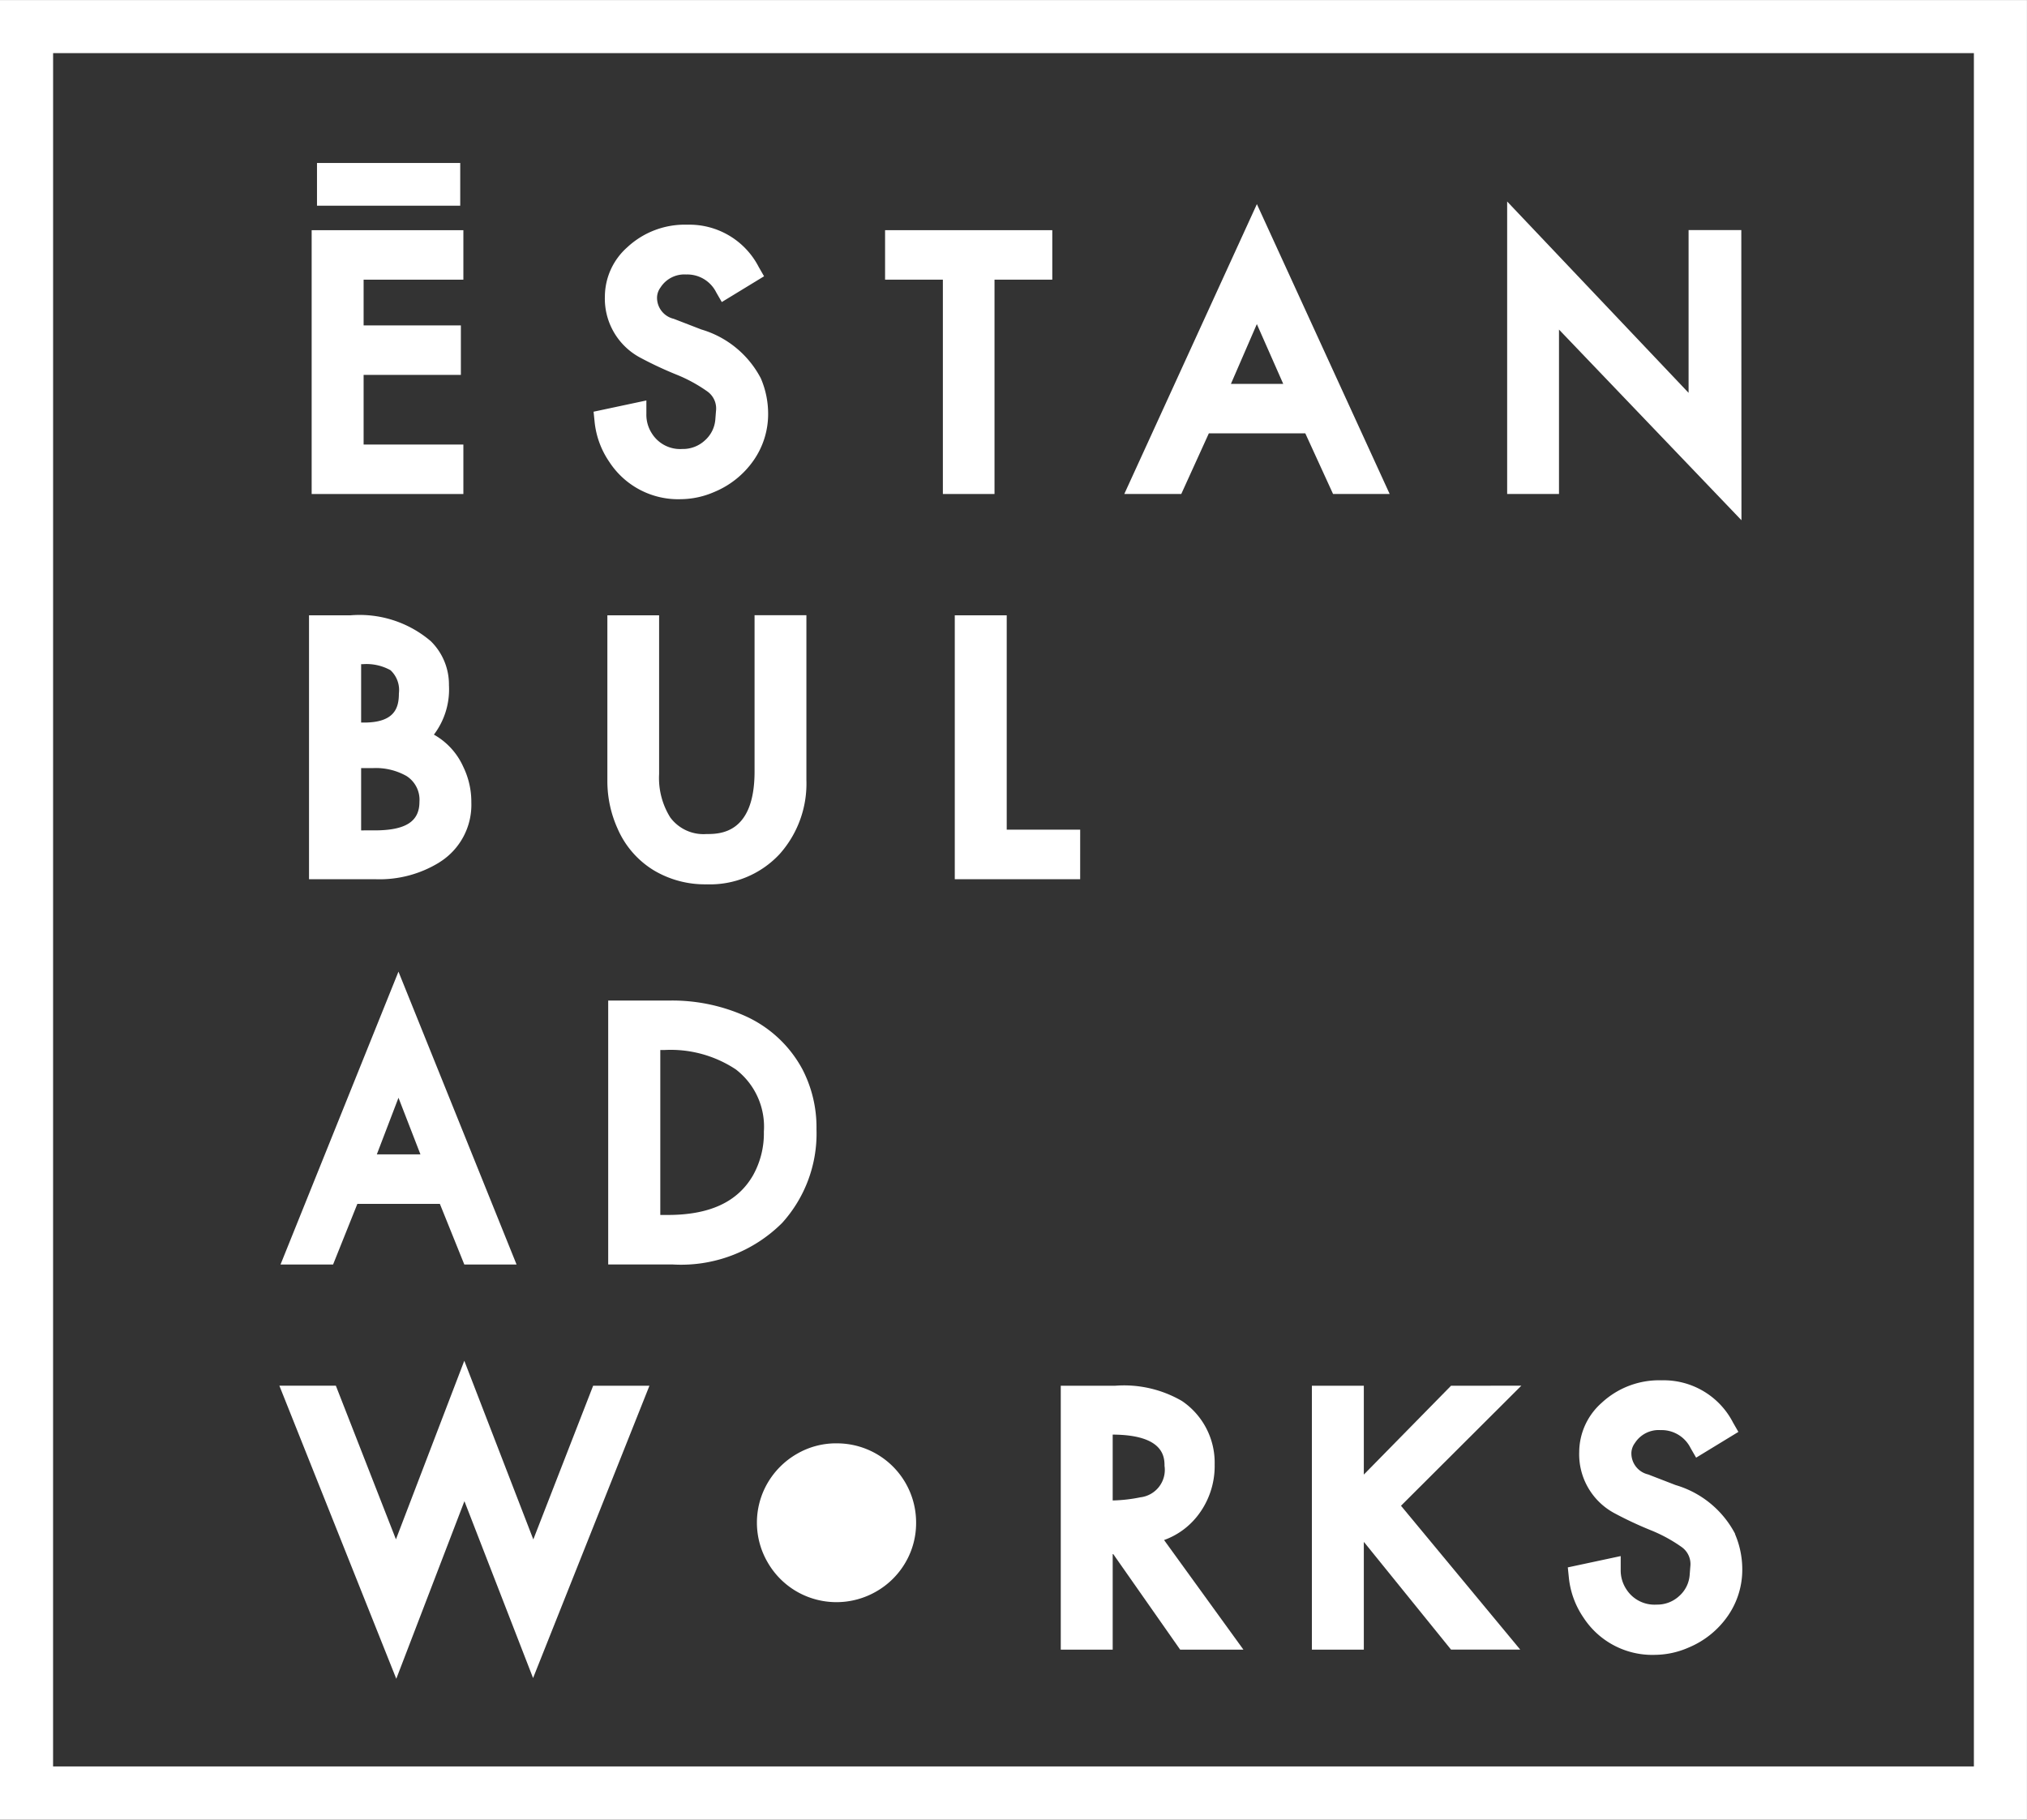 <svg xmlns="http://www.w3.org/2000/svg" width="109.492" height="98.302" viewBox="0 0 109.492 98.302"><rect x="0" y="0" width="109.492" height="98.302" fill="#333333" stroke="none"/><g transform="translate(-106.91 -103.531)"><path d="M216.4,201.833H106.91v-98.3H216.4Zm-106.623-2.872H213.533V106.4H109.779Z" transform="translate(0 0)" fill="#fff"/><g transform="translate(122 112.336)"><path d="M214.761,188.707h-5.389v-3.763h5.254v-2.673h-5.254V179.8h5.389v-2.673h-8.195V191.38h8.195Z" transform="translate(-204.821 -173.496)" fill="#fff"/><path d="M296.719,185.476l.054.528a4.648,4.648,0,0,0,.8,2.189,4.435,4.435,0,0,0,3.862,2.009,4.611,4.611,0,0,0,1.813-.394,4.831,4.831,0,0,0,2.1-1.681,4.371,4.371,0,0,0,.8-2.563,4.84,4.84,0,0,0-.394-1.89,5.314,5.314,0,0,0-3.216-2.641l-1.49-.576a1.167,1.167,0,0,1-.9-1.184.953.953,0,0,1,.188-.51,1.527,1.527,0,0,1,1.387-.7,1.746,1.746,0,0,1,1.622.969l.3.52,2.283-1.392-.287-.5a4.211,4.211,0,0,0-3.854-2.287,4.554,4.554,0,0,0-3.249,1.221,3.572,3.572,0,0,0-1.208,2.647,3.612,3.612,0,0,0,1.871,3.294,20.135,20.135,0,0,0,1.963.924,8.109,8.109,0,0,1,1.7.922,1.127,1.127,0,0,1,.468,1.054l-.034.431a1.681,1.681,0,0,1-.565,1.159,1.742,1.742,0,0,1-1.223.465,1.8,1.8,0,0,1-1.639-.836,1.85,1.85,0,0,1-.3-1.054v-.731Z" transform="translate(-279.746 -172.039)" fill="#fff"/><path d="M395.845,191.38V179.8h3.121v-2.673h-9.032V179.8h3.122V191.38Z" transform="translate(-357.215 -173.497)" fill="#fff"/><path d="M480.758,184.472l-7.173-15.661-7.163,15.661H469.5l1.49-3.277H476.2l1.5,3.277Zm-5.75-5.95h-2.825l1.4-3.229Z" transform="translate(-420.782 -166.589)" fill="#fff"/><path d="M601.482,169.519h-2.848v8.792l-9.8-10.337v15.8h2.8v-8.881l9.856,10.3Z" transform="translate(-522.512 -165.893)" fill="#fff"/><path d="M212.753,313.668a3.657,3.657,0,0,0,1.731-3.239,4.335,4.335,0,0,0-.442-1.939,3.744,3.744,0,0,0-1.58-1.724,4.046,4.046,0,0,0,.813-2.67,3.28,3.28,0,0,0-.982-2.38,5.926,5.926,0,0,0-4.354-1.395h-2.223v14.257h3.611a6.162,6.162,0,0,0,3.428-.909m-4.224-1.73v-3.365h.636a3.367,3.367,0,0,1,1.819.43,1.522,1.522,0,0,1,.695,1.392c0,1.067-.749,1.543-2.429,1.543Zm0-5.826v-3.153h.086a2.672,2.672,0,0,1,1.5.325,1.462,1.462,0,0,1,.454,1.252c0,.78-.224,1.577-1.888,1.577Z" transform="translate(-204.114 -275.883)" fill="#fff"/><path d="M301.129,300.32V309.3a6.244,6.244,0,0,0,.56,2.562,4.92,4.92,0,0,0,1.95,2.236,5.388,5.388,0,0,0,2.845.755,5.137,5.137,0,0,0,3.945-1.63,5.712,5.712,0,0,0,1.451-4.008v-8.9h-2.8v8.441c0,3.38-1.888,3.38-2.6,3.38a2.23,2.23,0,0,1-1.956-.9,4.02,4.02,0,0,1-.6-2.341V300.32Z" transform="translate(-283.411 -275.883)" fill="#fff"/><path d="M418.995,311.9h-3.968V300.32h-2.806v14.257h6.773Z" transform="translate(-375.737 -275.883)" fill="#fff"/><path d="M200.77,426.8h4.456l1.321,3.277h2.822l-6.379-15.822-6.371,15.822h2.839Zm1.051-2.673,1.17-3.059,1.186,3.059Z" transform="translate(-196.556 -370.568)" fill="#fff"/><path d="M310.8,435.544h0a7.194,7.194,0,0,0,1.868-5.077,6.8,6.8,0,0,0-.773-3.261,6.558,6.558,0,0,0-3.1-2.864,9.664,9.664,0,0,0-4.063-.825h-3.315v14.257h3.467a7.722,7.722,0,0,0,5.914-2.229m-.972-4.934a4.642,4.642,0,0,1-.581,2.339c-.83,1.447-2.34,2.15-4.614,2.15h-.4v-8.911h.221a6.372,6.372,0,0,1,3.853,1.044,3.9,3.9,0,0,1,1.52,3.378" transform="translate(-283.654 -378.268)" fill="#fff"/><path d="M209.956,548.37l-3.728-9.653-3.693,9.648-3.245-8.3h-3.051l6.315,15.833,3.681-9.594,3.708,9.555,6.286-15.793h-3.041Z" transform="translate(-196.238 -474.009)" fill="#fff"/><path d="M453.431,553.821a4.362,4.362,0,0,0,.99-2.859,4.022,4.022,0,0,0-1.769-3.427,6.224,6.224,0,0,0-3.618-.822h-2.926V560.97h2.805v-5.205l3.645,5.205h3.417l-4.287-5.922a4,4,0,0,0,1.742-1.227m-1.714-2.757a1.493,1.493,0,0,1-1.309,1.676,8.262,8.262,0,0,1-1.494.17v-3.558c2.8.014,2.8,1.246,2.8,1.712" transform="translate(-403.899 -480.654)" fill="#fff"/><path d="M533.932,546.713l-4.712,4.8v-4.8h-2.805V560.97h2.805v-5.8l.011-.011,4.7,5.809h3.738l-6.441-7.771,6.5-6.486Z" transform="translate(-470.641 -480.655)" fill="#fff"/><path d="M617.308,553.264h0a5.314,5.314,0,0,0-3.216-2.641l-1.49-.576a1.168,1.168,0,0,1-.9-1.184.949.949,0,0,1,.188-.51,1.526,1.526,0,0,1,1.387-.7,1.747,1.747,0,0,1,1.621.969l.3.52,2.283-1.392-.287-.5a4.211,4.211,0,0,0-3.854-2.287,4.554,4.554,0,0,0-3.249,1.221,3.572,3.572,0,0,0-1.208,2.647,3.612,3.612,0,0,0,1.871,3.294,20.152,20.152,0,0,0,1.963.924,8.135,8.135,0,0,1,1.7.922,1.128,1.128,0,0,1,.468,1.054l-.034.431a1.682,1.682,0,0,1-.565,1.159,1.741,1.741,0,0,1-1.223.465,1.8,1.8,0,0,1-1.639-.836,1.849,1.849,0,0,1-.3-1.054v-.731l-2.857.611.054.528a4.653,4.653,0,0,0,.795,2.188,4.435,4.435,0,0,0,3.862,2.009,4.614,4.614,0,0,0,1.813-.394,4.829,4.829,0,0,0,2.1-1.681,4.371,4.371,0,0,0,.8-2.563,4.842,4.842,0,0,0-.393-1.89" transform="translate(-538.669 -479.198)" fill="#fff"/><path d="M353.248,565.13a4.2,4.2,0,0,0-2.148.577,4.328,4.328,0,0,0-1.571,1.568,4.259,4.259,0,0,0,.01,4.295,4.282,4.282,0,0,0,1.568,1.568,4.3,4.3,0,0,0,4.306-.012,4.276,4.276,0,0,0,1.568-1.565,4.215,4.215,0,0,0,.571-2.141,4.275,4.275,0,0,0-4.3-4.289" transform="translate(-323.157 -495.96)" fill="#fff"/><rect width="7.737" height="2.308" transform="translate(2.033 0)" fill="#fff"/></g></g></svg>